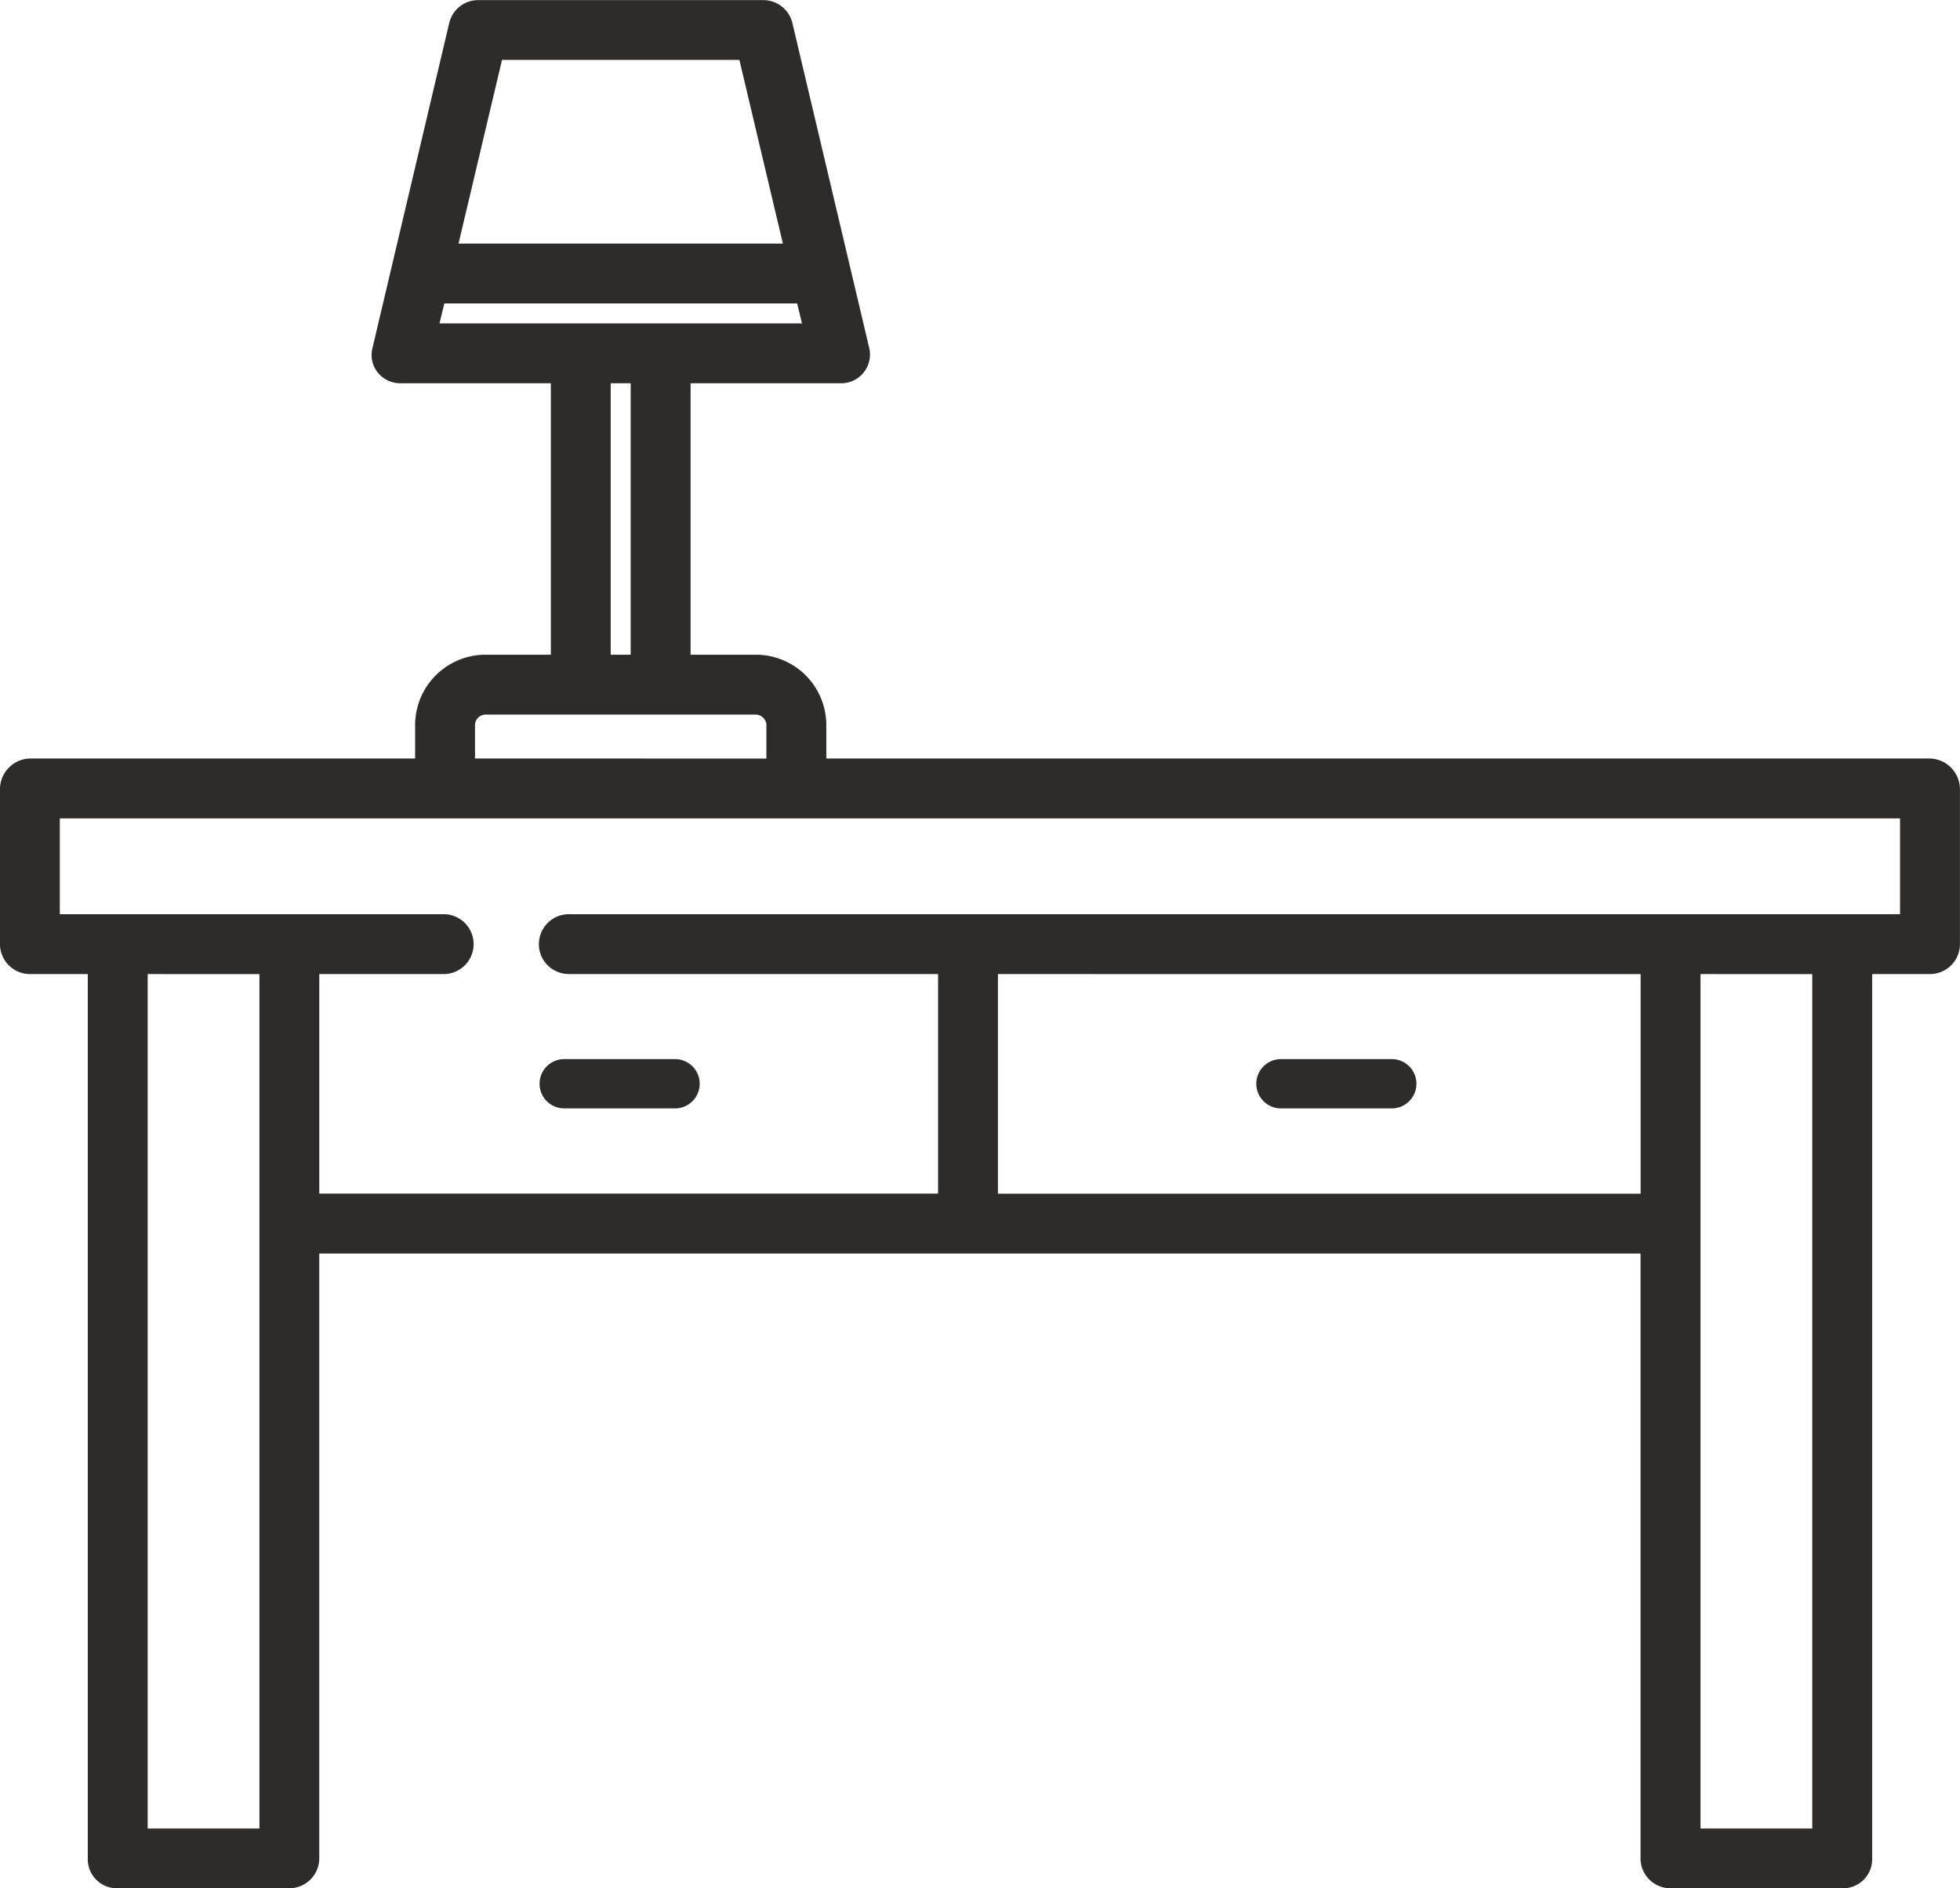 <svg xmlns="http://www.w3.org/2000/svg" width="70" height="67.434" viewBox="0 0 70 67.434">
  <g id="Groupe_1383" data-name="Groupe 1383" transform="translate(-645.167 -19.5)">
    <path id="Tracé_2743" data-name="Tracé 2743" d="M714.109,46.588H674.678V45.351a2.516,2.516,0,0,0-2.495-2.47h-2.352V33.186h5.321a1.027,1.027,0,0,0,1.058-1.263l-2.743-11.6a1.068,1.068,0,0,0-1.041-.819H662.247a1.062,1.062,0,0,0-1.037.82L658.467,31.94a1,1,0,0,0,.206.882,1.038,1.038,0,0,0,.833.365h5.334v9.694h-2.355a2.516,2.516,0,0,0-2.492,2.475v1.232h-13.77a1.1,1.1,0,0,0-1.057,1.112v5.512a1.072,1.072,0,0,0,1.066,1.074h2.07V85.865a1.037,1.037,0,0,0,1,1.068h6.2a1.069,1.069,0,0,0,1.067-1.062V64.266h47.189V85.873a1.068,1.068,0,0,0,1.067,1.061h6.165A1.037,1.037,0,0,0,712.03,85.9c0-.012,0-.024,0-.03V54.286H714.1a1.072,1.072,0,0,0,1.065-1.074V47.7A1.1,1.1,0,0,0,714.109,46.588Zm-4.218,7.7V84.8H705.9V54.286Zm-6.13,0v7.841H680.808V54.286Zm-49.328,0V84.8h-3.992V54.286Zm7.11-26.09,1.553-6.558h8.478l1.553,6.558Zm12.266,2.851H660.861l.176-.713h12.6Zm-6.118,2.138v9.694h-.713V33.186Zm-5.56,13.4V45.366a.387.387,0,0,1,.356-.346h9.684a.39.39,0,0,1,.367.347v1.222Zm2.281,6.629a1.07,1.07,0,0,0,1.069,1.069H678.67v7.841h-22.1V54.286h4.443a1.069,1.069,0,1,0,0-2.138h-13.71V48.726h65.723v3.422H665.482A1.07,1.07,0,0,0,664.413,53.217Z" transform="translate(0)" fill="#2e2b2b"/>
    <path id="Tracé_2744" data-name="Tracé 2744" d="M781.547,286.76h3.959a.88.88,0,1,0,0-1.76h-3.959a.88.88,0,0,0,0,1.76Z" transform="translate(-116.23 -227.677)" fill="#2e2b2b"/>
    <path id="Tracé_2745" data-name="Tracé 2745" d="M961.547,286.76h3.959a.88.88,0,0,0,0-1.76h-3.959a.88.88,0,1,0,0,1.76Z" transform="translate(-270.632 -227.677)" fill="#2e2b2b"/>
  </g>
</svg>
